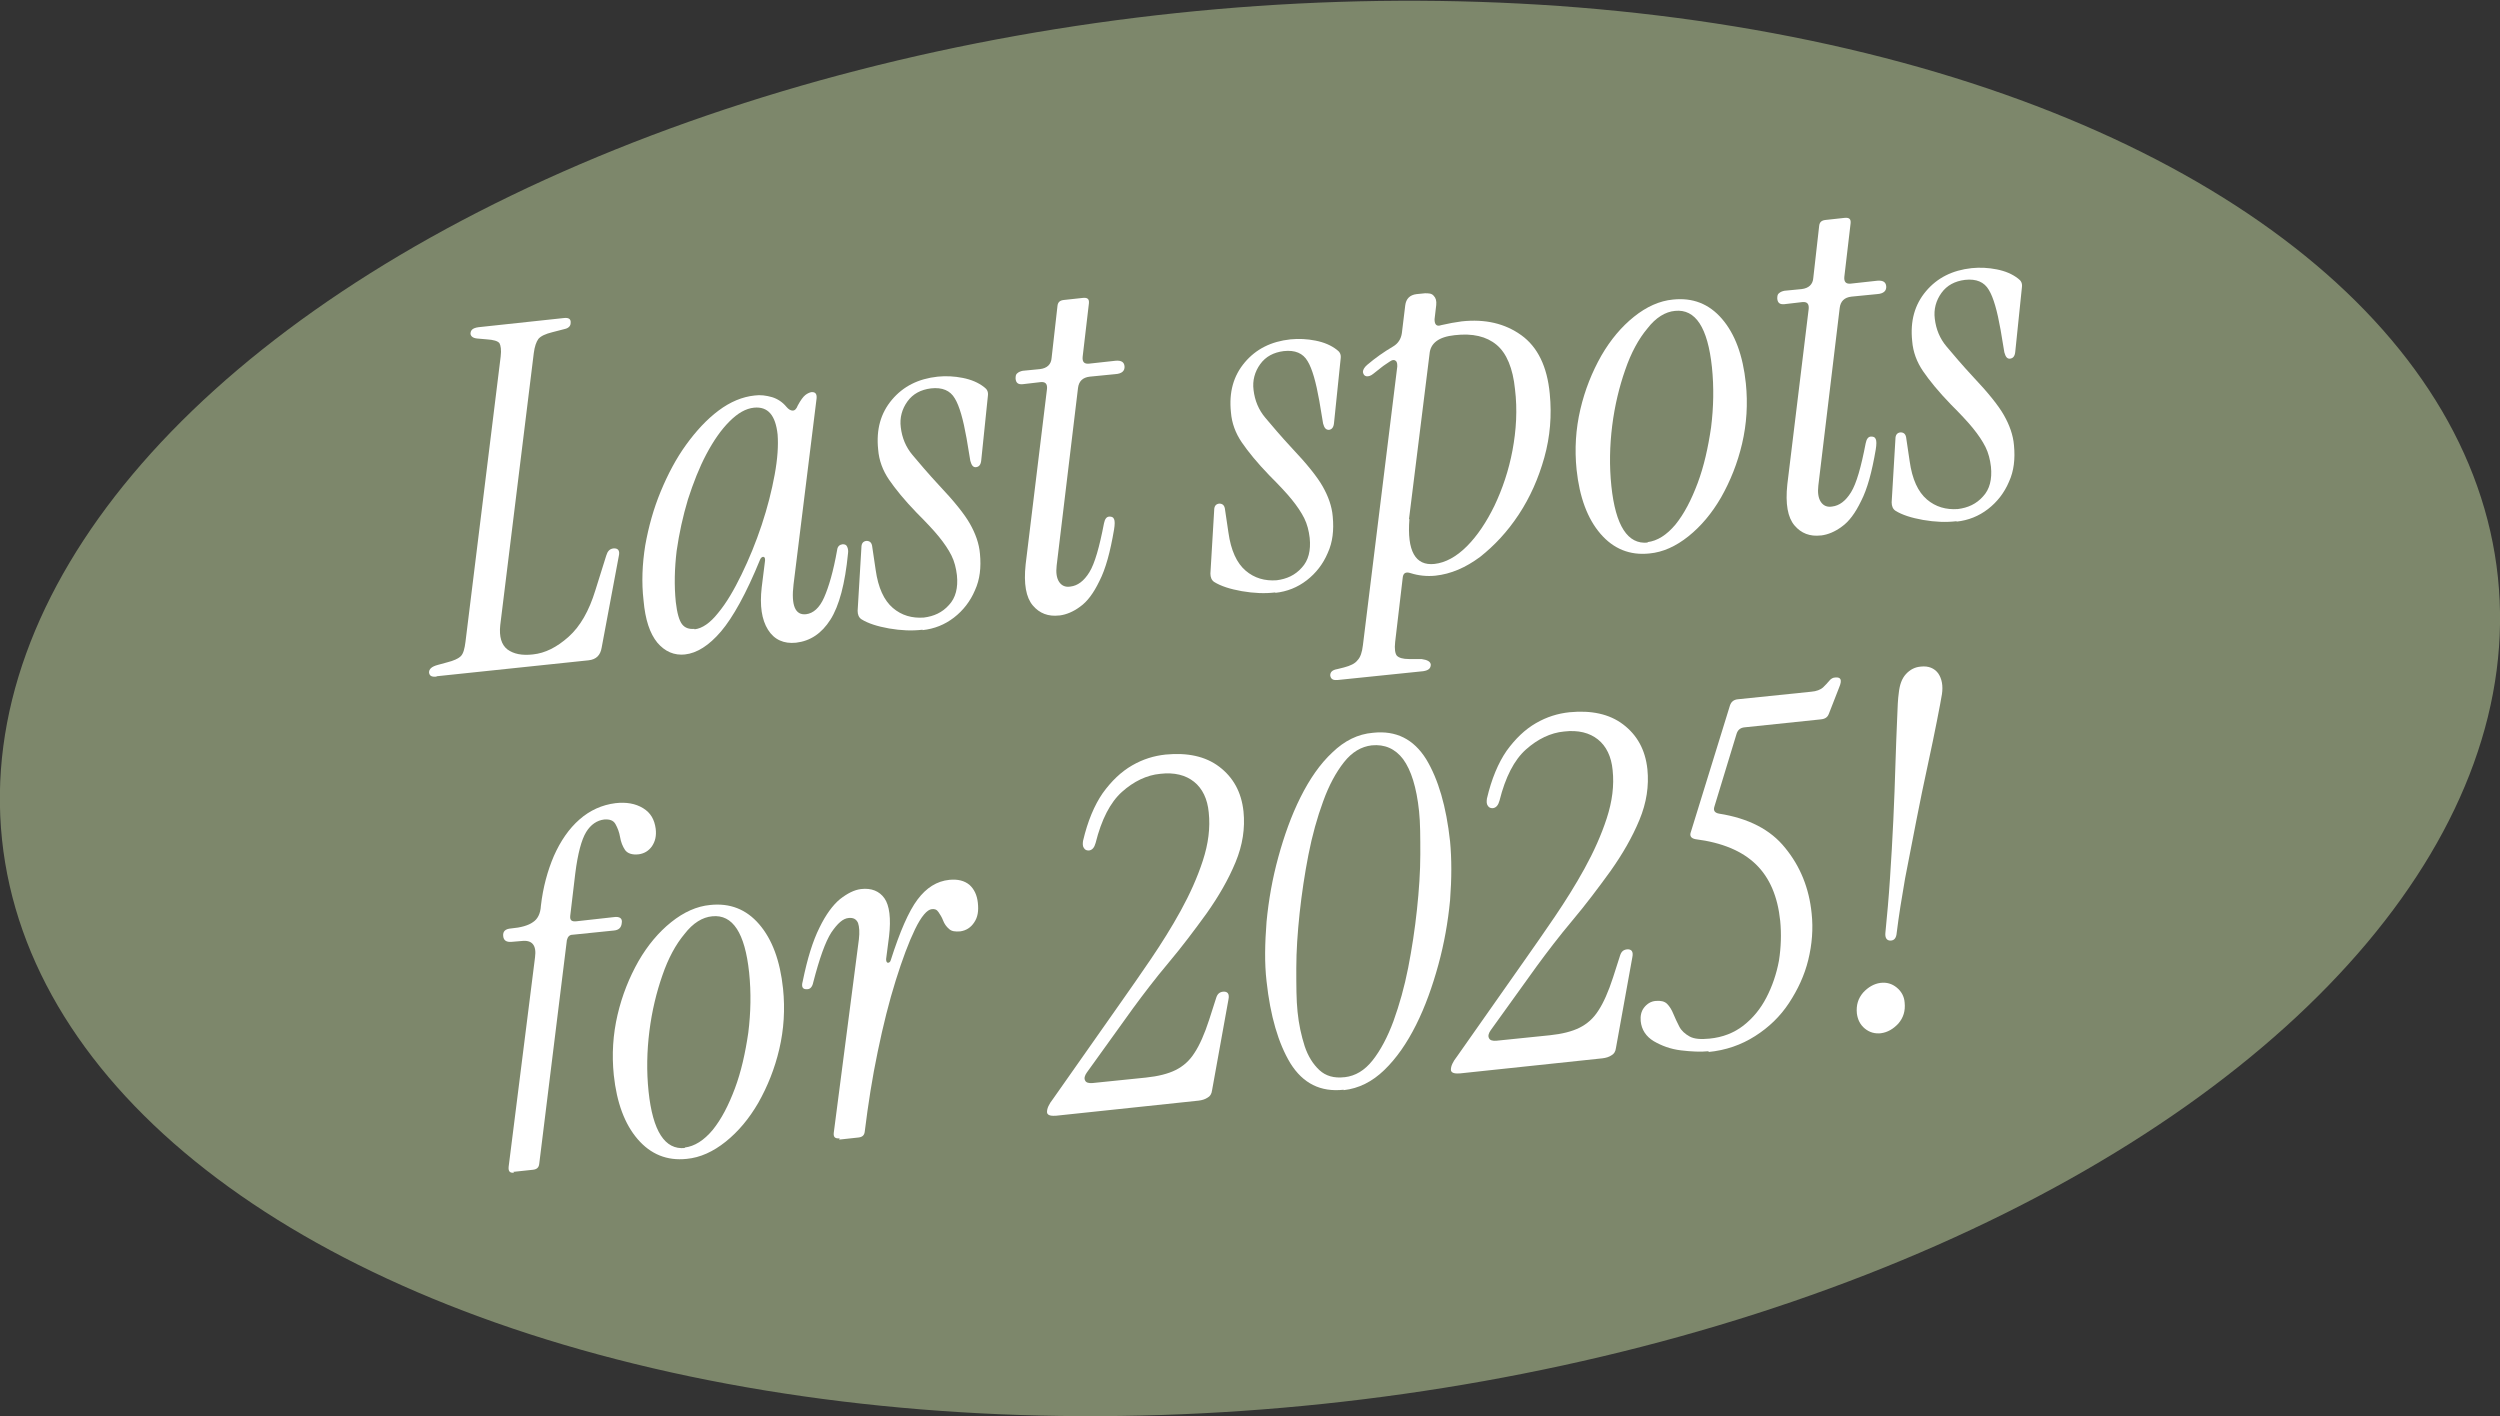 <?xml version="1.0" encoding="UTF-8"?>
<svg id="Layer_2" xmlns="http://www.w3.org/2000/svg" version="1.1" viewBox="0 0 596.7 338">
  <rect x="0" y="0" width="596.7" height="338" fill="#333333" stroke="none"/>
  <!-- Generator: Adobe Illustrator 30.0.0, SVG Export Plug-In . SVG Version: 2.1.1 Build 123)  -->
  <defs>
    <style>
      .st0 {
        fill: #7d876b;
      }

      .st1 {
        isolation: isolate;
      }

      .st2 {
        fill: #fff;
      }
    </style>
  </defs>
  <ellipse class="st0" cx="298.3" cy="169.1" rx="299.5" ry="166.9" transform="translate(-16 32.1) rotate(-6)"/>
  <g class="st1">
    <g class="st1">
      <path class="st2" d="M104.1,161.5c-1.1.1-1.6-.2-1.7-1,0-.8.6-1.4,2.1-1.8l2.2-.6c1.6-.4,2.7-.9,3.3-1.5s.9-1.8,1.1-3.4l8.4-68.1c.2-1.6,0-2.7-.3-3.2-.4-.5-1.4-.8-3-.9l-2.3-.2c-1-.1-1.5-.5-1.6-1.1,0-.9.5-1.4,1.9-1.6l20.5-2.2c1.1-.1,1.6.3,1.5,1.2,0,.7-.5,1.2-1.3,1.4l-3.1.8c-1.6.4-2.7.9-3.3,1.6-.5.7-.9,1.8-1.1,3.4l-8,64.9c-.3,2.8.3,4.7,1.7,5.8,1.5,1.1,3.5,1.5,6.1,1.2,2.9-.3,5.7-1.7,8.5-4.2,2.8-2.5,4.9-6.2,6.4-11.1l2.6-8.3c.3-1,.8-1.6,1.7-1.7,1.1-.1,1.6.5,1.3,1.8l-4.1,21.9c-.3,1.8-1.3,2.8-3.1,3l-36.2,3.8Z"/>
      <path class="st2" d="M163.6,156.2c-2.7.3-4.9-.7-6.7-2.8-1.8-2.2-2.9-5.5-3.3-10.1-.5-4.3-.3-8.7.4-13.1.8-4.5,2-8.8,3.7-12.9,1.7-4.1,3.7-7.9,6.1-11.2,2.4-3.3,4.9-6,7.7-8.1,2.8-2.1,5.7-3.3,8.6-3.6,1.4-.2,2.8,0,4.2.4,1.3.4,2.5,1.2,3.4,2.3.5.6,1,.9,1.5.9.5,0,.9-.4,1.2-1.2.7-1.3,1.3-2.1,1.8-2.5.5-.4,1-.6,1.4-.7,1-.1,1.4.4,1.3,1.5l-5.5,44.4c-.6,5,.4,7.4,3,7.1,1.7-.2,3.2-1.5,4.3-4,1.1-2.5,2.2-6.2,3.1-11.3.1-.9.6-1.3,1.3-1.4.5,0,.9.1,1.1.6.2.4.3,1,.2,1.6-.7,7.2-2.1,12.5-4.2,15.8-2.1,3.3-4.8,5.1-8.2,5.5-2.9.3-5.2-.7-6.7-3.1-1.5-2.4-2-5.7-1.5-10.1l.8-6.4c0-.5,0-.8-.4-.9-.3,0-.6.2-.8.7-3.3,8.1-6.5,13.8-9.3,17.1-2.9,3.4-5.8,5.2-8.6,5.5ZM165.8,150.2c1.8-.2,3.7-1.5,5.6-3.9,2-2.4,3.8-5.5,5.6-9.2,1.8-3.7,3.4-7.6,4.8-11.8,1.4-4.2,2.4-8.2,3.1-12,.7-3.8.9-7,.7-9.6-.5-4.6-2.3-6.7-5.6-6.4-2,.2-3.9,1.3-5.9,3.3-2,2-3.8,4.6-5.5,7.8-1.7,3.2-3.1,6.8-4.4,10.8-1.2,4-2.1,8.1-2.7,12.3-.5,4.2-.6,8.3-.2,12.2.3,2.6.8,4.4,1.5,5.3.7.9,1.7,1.2,2.9,1.1Z"/>
      <path class="st2" d="M220.2,150.3c-2.5.3-5.1.2-8-.3-2.8-.5-5-1.2-6.6-2.2-.6-.4-.9-1.1-.9-2l.9-15.1c0-1,.4-1.5,1.2-1.6.8,0,1.3.4,1.4,1.5l.8,5.4c.6,4.3,2,7.3,4.1,9.1,2.1,1.8,4.6,2.5,7.4,2.3,2.4-.3,4.4-1.2,6-3,1.6-1.7,2.2-4.1,1.9-7.1-.2-1.7-.6-3.3-1.3-4.7-.7-1.4-1.7-2.9-3-4.5-1.3-1.6-3.1-3.5-5.3-5.7-2.9-3-5.1-5.7-6.6-7.9-1.5-2.2-2.4-4.6-2.6-7.2-.5-4.8.6-8.7,3.3-11.9,2.7-3.2,6.3-5,10.9-5.5,2-.2,4-.1,6,.3,2,.4,3.7,1.1,5.1,2.2.7.5,1,1.1.9,2l-1.6,15.5c-.1,1-.5,1.5-1.2,1.6s-1.1-.4-1.4-1.5l-.9-5.4c-.8-4.5-1.7-7.7-2.8-9.5-1.1-1.9-3-2.7-5.7-2.4-2.4.3-4.3,1.3-5.6,3.1-1.3,1.8-1.9,3.9-1.6,6.2.3,2.5,1.2,4.7,2.8,6.6,1.6,1.9,3.7,4.4,6.4,7.3,3.5,3.7,6,6.8,7.3,9.1,1.3,2.3,2.2,4.7,2.4,7.2.3,3.2,0,6.1-1.2,8.7-1.1,2.6-2.8,4.8-5,6.5-2.2,1.7-4.7,2.7-7.5,3Z"/>
      <path class="st2" d="M252.8,146.9c-2.6.3-4.7-.5-6.3-2.4-1.6-1.9-2.2-5.1-1.7-9.8l5.1-41.9c.1-1.2-.4-1.7-1.5-1.6l-4.3.5c-1.1.1-1.6-.3-1.7-1.3,0-.5,0-1,.4-1.3.3-.3.8-.5,1.3-.6l4.1-.4c1.7-.2,2.7-1.1,2.8-2.7l1.4-12.4c.1-.9.6-1.3,1.5-1.4l4.6-.5c1.1-.1,1.5.3,1.4,1.3l-1.5,12.8c-.1,1.2.4,1.7,1.5,1.6l6.4-.7c1.3-.1,2,.3,2.1,1.3.1,1.1-.6,1.8-2.2,1.9l-6.1.6c-1.7.2-2.6,1.1-2.8,2.7l-5.1,42.4c-.2,1.7,0,3,.6,3.9.6.9,1.5,1.3,2.7,1.1,1.7-.2,3.2-1.3,4.5-3.4,1.3-2.1,2.4-6,3.5-11.7.2-1,.6-1.6,1.3-1.6.5,0,.9.1,1.1.6.2.4.2,1.3,0,2.5-.9,5.3-2,9.4-3.5,12.3-1.4,2.9-2.9,4.9-4.6,6.1-1.6,1.2-3.3,1.9-4.9,2.1Z"/>
      <path class="st2" d="M304.4,141.4c-2.5.3-5.1.2-8-.3-2.8-.5-5-1.2-6.6-2.2-.6-.4-.9-1.1-.9-2l.9-15.1c0-1,.4-1.5,1.2-1.6.8,0,1.3.4,1.4,1.5l.8,5.4c.6,4.3,2,7.3,4.1,9.1,2.1,1.8,4.6,2.5,7.4,2.3,2.4-.3,4.4-1.2,6-3,1.6-1.7,2.2-4.1,1.9-7.1-.2-1.7-.6-3.3-1.3-4.7-.7-1.4-1.7-2.9-3-4.5-1.3-1.6-3.1-3.5-5.3-5.7-2.9-3-5.1-5.7-6.6-7.9-1.5-2.2-2.4-4.6-2.6-7.2-.5-4.8.6-8.7,3.3-11.9,2.7-3.2,6.3-5,10.9-5.5,2-.2,4-.1,6,.3,2,.4,3.7,1.1,5.1,2.2.7.5,1,1.1.9,2l-1.6,15.5c-.1,1-.5,1.5-1.2,1.6-.7,0-1.1-.4-1.4-1.5l-.9-5.4c-.8-4.5-1.7-7.7-2.8-9.5-1.1-1.9-3-2.7-5.7-2.4-2.4.3-4.3,1.3-5.6,3.1-1.3,1.8-1.9,3.9-1.6,6.2.3,2.5,1.2,4.7,2.8,6.6,1.6,1.9,3.7,4.4,6.4,7.3,3.5,3.7,6,6.8,7.3,9.1,1.3,2.3,2.2,4.7,2.4,7.2.3,3.2,0,6.1-1.2,8.7-1.1,2.6-2.8,4.8-5,6.5-2.2,1.7-4.7,2.7-7.5,3Z"/>
      <path class="st2" d="M319.1,162.3c-1,.1-1.5-.3-1.6-1.1,0-.8.5-1.3,1.7-1.5l1.6-.4c1.5-.4,2.6-.9,3.2-1.7.7-.7,1.1-1.9,1.3-3.6l8.2-66.5c0-.6,0-1.1-.4-1.4-.4-.3-.8-.2-1.4.2-.7.5-1.4.9-2,1.4-.6.5-1.3,1-1.9,1.5-.6.5-1.2.7-1.7.6-.5-.1-.7-.5-.8-1,0-.5.3-1.1,1-1.7,2-1.7,4-3.1,6.2-4.4,1.2-.7,1.9-1.8,2.1-3.2l.8-6.6c.2-1.6,1.1-2.5,2.7-2.7l2-.2c.9,0,1.6,0,2.1.6.5.5.7,1.2.6,2.2l-.4,3.4c0,1.3.5,1.8,1.6,1.4,1.7-.4,3.4-.7,4.9-.9,5.6-.6,10.3.5,14.2,3.3,3.9,2.8,6.2,7.5,6.8,14,.5,5.1.1,10.2-1.3,15.2-1.4,5-3.4,9.5-6.1,13.6-2.7,4.1-5.8,7.4-9.2,10.1-3.5,2.6-7,4.1-10.7,4.5-2,.2-4,0-5.9-.6-1.2-.4-1.8,0-1.9,1.1l-1.8,15.3c-.2,1.7,0,2.8.4,3.3.5.5,1.4.8,2.9.8h3c1.4.2,2.1.6,2.2,1.3,0,.9-.5,1.4-1.8,1.6l-20.4,2.1ZM336.4,123.9c-.6,7.6,1.4,11.2,6,10.7,2.6-.3,5.2-1.7,7.7-4.2,2.5-2.5,4.7-5.8,6.6-9.7,1.9-4,3.4-8.4,4.3-13.2.9-4.8,1.2-9.7.6-14.6-.5-5-2-8.6-4.4-10.6-2.4-2-5.7-2.8-10-2.3-3.8.4-5.8,1.9-6,4.5l-4.9,39.4Z"/>
      <path class="st2" d="M393.7,132.1c-4.7.5-8.6-1.1-11.7-4.7-3.1-3.6-5-8.7-5.7-15.3-.5-4.9-.2-9.7.9-14.4s2.8-8.9,5-12.8c2.2-3.8,4.8-6.9,7.8-9.3,3-2.4,6.1-3.8,9.3-4.1,4.7-.5,8.6,1,11.7,4.6,3.1,3.6,5,8.7,5.7,15.4.5,4.9.2,9.7-.9,14.4-1.1,4.7-2.8,8.9-5,12.8-2.2,3.8-4.8,6.9-7.8,9.3-3,2.4-6.1,3.8-9.3,4.1ZM393.2,129.4c2.4-.3,4.6-1.7,6.7-4.2,2.1-2.6,3.8-5.9,5.3-9.9,1.5-4,2.5-8.5,3.2-13.3.6-4.8.7-9.6.2-14.4-1-9.4-3.9-13.9-8.8-13.4-2.3.2-4.6,1.6-6.6,4.2-2.1,2.5-3.9,5.8-5.3,9.9-1.4,4-2.5,8.5-3.1,13.3-.6,4.8-.7,9.6-.2,14.4,1,9.5,3.9,14,8.7,13.5Z"/>
      <path class="st2" d="M434.6,127.8c-2.6.3-4.7-.5-6.3-2.4-1.6-1.9-2.2-5.1-1.7-9.8l5.1-41.9c.1-1.2-.4-1.7-1.5-1.6l-4.3.5c-1.1.1-1.6-.3-1.7-1.3,0-.5,0-1,.4-1.3.3-.3.8-.5,1.3-.6l4.1-.4c1.7-.2,2.7-1.1,2.8-2.7l1.4-12.4c.1-.9.6-1.3,1.5-1.4l4.6-.5c1.1-.1,1.5.3,1.4,1.3l-1.5,12.8c-.1,1.2.4,1.7,1.5,1.6l6.4-.7c1.3-.1,2,.3,2.1,1.3.1,1.1-.6,1.8-2.2,1.9l-6.1.6c-1.7.2-2.6,1.1-2.8,2.7l-5.1,42.4c-.2,1.7,0,3,.6,3.9.6.9,1.5,1.3,2.7,1.1,1.7-.2,3.2-1.3,4.5-3.4,1.3-2.1,2.4-6,3.5-11.7.2-1,.6-1.6,1.3-1.6.5,0,.9.1,1.1.6.2.4.2,1.3,0,2.5-.9,5.3-2,9.4-3.5,12.3-1.4,2.9-2.9,4.9-4.6,6.1-1.6,1.2-3.3,1.9-4.9,2.1Z"/>
      <path class="st2" d="M467,124.4c-2.5.3-5.1.2-8-.3-2.8-.5-5-1.2-6.6-2.2-.6-.4-.9-1.1-.9-2l.9-15.1c0-1,.4-1.5,1.2-1.6.8,0,1.3.4,1.4,1.5l.8,5.4c.6,4.3,2,7.3,4.1,9.1,2.1,1.8,4.6,2.5,7.4,2.3,2.4-.3,4.4-1.2,6-3,1.6-1.7,2.2-4.1,1.9-7.1-.2-1.7-.6-3.3-1.3-4.7-.7-1.4-1.7-2.9-3-4.5s-3.1-3.5-5.3-5.7c-2.9-3-5.1-5.7-6.6-7.9-1.5-2.2-2.4-4.6-2.6-7.2-.5-4.8.6-8.7,3.3-11.9,2.7-3.2,6.3-5,10.9-5.5,2-.2,4-.1,6,.3,2,.4,3.7,1.1,5.1,2.2.7.5,1,1.1.9,2l-1.6,15.5c-.1,1-.5,1.5-1.2,1.6s-1.1-.4-1.4-1.5l-.9-5.4c-.8-4.5-1.7-7.7-2.8-9.5-1.1-1.9-3-2.7-5.7-2.4-2.4.3-4.3,1.3-5.6,3.1-1.3,1.8-1.9,3.9-1.6,6.2.3,2.5,1.2,4.7,2.8,6.6,1.6,1.9,3.7,4.4,6.4,7.3,3.5,3.7,6,6.8,7.3,9.1,1.3,2.3,2.2,4.7,2.4,7.2.3,3.2,0,6.1-1.2,8.7-1.1,2.6-2.8,4.8-5,6.5-2.2,1.7-4.7,2.7-7.5,3Z"/>
    </g>
    <g class="st1">
      <path class="st2" d="M122.7,279.9c-1,.1-1.4-.3-1.3-1.4l6.3-50c.4-2.9-.7-4.2-3.2-3.9l-2.4.2c-1.2.1-1.9-.3-2-1.4-.1-1.1.5-1.7,1.9-1.8,2.3-.2,4.1-.7,5.2-1.5,1.1-.7,1.8-2,1.9-3.9.5-4.4,1.6-8.4,3.1-11.9,1.6-3.6,3.6-6.5,6.1-8.7,2.5-2.2,5.4-3.5,8.6-3.9,2.6-.3,4.8.1,6.6,1.2,1.8,1.1,2.7,2.7,3,4.9.2,1.7-.1,3-.9,4.2-.8,1.1-1.8,1.7-3.1,1.9-1.6.2-2.7-.2-3.3-1-.6-.9-1-1.9-1.2-3.1-.2-1.2-.6-2.2-1.1-3.1-.5-.9-1.4-1.2-2.7-1.1-1.7.2-3.2,1.2-4.3,3-1.1,1.8-2,5.1-2.6,9.9l-1.2,10.1c-.1,1,.3,1.4,1.4,1.3l9-1c1.4-.2,2.1.3,1.9,1.4-.1,1.1-.7,1.7-1.9,1.8l-9.8,1c-.8,0-1.2.5-1.4,1.3l-6.6,53.4c-.1.9-.6,1.3-1.5,1.4l-4.7.5Z"/>
      <path class="st2" d="M163.9,276.6c-4.7.5-8.6-1.1-11.7-4.7-3.1-3.6-5-8.7-5.7-15.3-.5-4.9-.2-9.7.9-14.4,1.1-4.7,2.8-8.9,5-12.8,2.2-3.8,4.8-6.9,7.8-9.3,3-2.4,6.1-3.8,9.3-4.1,4.7-.5,8.6,1,11.7,4.6,3.1,3.6,5,8.7,5.7,15.4.5,4.9.2,9.7-.9,14.4-1.1,4.7-2.8,8.9-5,12.8-2.2,3.8-4.8,6.9-7.8,9.3-3,2.4-6.1,3.8-9.3,4.1ZM163.4,273.9c2.4-.3,4.6-1.7,6.7-4.2,2.1-2.6,3.8-5.9,5.3-9.9,1.5-4,2.5-8.5,3.2-13.3.6-4.8.7-9.6.2-14.4-1-9.4-3.9-13.9-8.8-13.4-2.3.2-4.6,1.6-6.6,4.2-2.1,2.5-3.9,5.8-5.3,9.9-1.4,4-2.5,8.5-3.1,13.3-.6,4.8-.7,9.6-.2,14.4,1,9.5,3.9,14,8.7,13.5Z"/>
      <path class="st2" d="M200.4,271.7c-1.1.1-1.5-.3-1.4-1.3l6-46.2c.2-1.7.1-3-.2-3.9-.4-.9-1.1-1.3-2.2-1.2-1.4.1-2.7,1.3-4.2,3.5-1.4,2.2-2.8,6.1-4.3,11.9-.2,1-.7,1.6-1.4,1.6-1.1.1-1.5-.5-1.1-1.9,1.1-5.4,2.4-9.6,4-12.8,1.5-3.1,3.2-5.4,4.9-6.8,1.8-1.4,3.4-2.2,5-2.4,2.5-.3,4.4.5,5.6,2.2,1.2,1.7,1.6,4.8,1.1,9.1l-.7,5.4c0,.5.1.8.4.9.3,0,.6-.2.7-.6,2.2-6.9,4.3-11.7,6.4-14.5,2.1-2.8,4.6-4.4,7.6-4.7,2-.2,3.6.2,4.8,1.2,1.1,1,1.8,2.4,2,4.3.2,1.9,0,3.4-.9,4.7-.8,1.2-1.9,1.9-3.3,2.1-1.2.1-2.1,0-2.7-.6-.6-.5-1.1-1.2-1.4-2-.3-.8-.7-1.4-1.1-2-.4-.6-.9-.8-1.6-.7-1.1.1-2.5,1.7-4,4.8-1.5,3.1-3,7.1-4.6,12.2-1.6,5.1-3,10.7-4.3,17-1.3,6.2-2.3,12.6-3.1,19.1-.1.9-.6,1.3-1.5,1.4l-4.6.5Z"/>
      <path class="st2" d="M251.9,266.3c-1.3.1-2-.2-2-.9,0-.8.4-1.8,1.5-3.2l16.3-23.2c2.1-3,4.5-6.4,7-10.1,2.5-3.7,4.9-7.5,7.1-11.5,2.2-4,4-8,5.3-12,1.3-4,1.8-7.8,1.4-11.5-.3-3.2-1.5-5.7-3.5-7.3-2-1.6-4.7-2.3-8.1-1.9-3.2.3-6.3,1.8-9.1,4.3-2.8,2.5-4.9,6.6-6.3,12.2-.3,1.1-.8,1.7-1.6,1.8-.5,0-.9-.1-1.2-.6-.3-.4-.3-1-.2-1.7,1.1-4.7,2.7-8.5,4.7-11.4,2.1-2.9,4.4-5.1,7-6.6,2.6-1.5,5.2-2.3,8-2.6,5.2-.5,9.5.4,12.8,2.9,3.3,2.5,5.3,6,5.8,10.7.4,4-.2,8-1.9,12.1-1.7,4.1-4,8.1-6.9,12.2-2.9,4-5.9,8-9.1,11.8-3.2,3.8-6,7.5-8.5,10.9l-11,15.3c-.5.7-.7,1.4-.4,1.9.2.5.9.7,1.8.6l12.7-1.3c2.9-.3,5.3-.9,7.1-1.8,1.8-.9,3.3-2.2,4.5-4.1,1.2-1.8,2.4-4.5,3.5-7.9l1.7-5.3c.3-.9.8-1.3,1.6-1.4,1.1-.1,1.6.5,1.3,1.9l-3.9,21.6c-.1.9-.5,1.5-1.1,1.8-.6.4-1.3.6-2.1.7l-34,3.6Z"/>
      <path class="st2" d="M320.7,260.1c-5.5.6-9.7-1.5-12.7-6.3-2.9-4.8-4.8-11.3-5.7-19.6-.5-4.3-.4-9,0-14.2.5-5.2,1.4-10.3,2.8-15.4,1.4-5.1,3.1-9.9,5.3-14.3,2.2-4.4,4.7-8,7.6-10.7,2.9-2.8,6.1-4.4,9.7-4.7,5.5-.6,9.7,1.5,12.7,6.3,2.9,4.8,4.8,11.3,5.7,19.6.4,4.2.4,8.9,0,14.1-.5,5.2-1.4,10.3-2.8,15.4-1.4,5.1-3.1,9.9-5.3,14.3-2.2,4.4-4.7,8-7.6,10.8-2.9,2.8-6.1,4.4-9.7,4.8ZM321,257.1c2.5-.3,4.7-1.6,6.6-4,1.9-2.4,3.6-5.6,5-9.4,1.4-3.9,2.6-8.1,3.5-12.7.9-4.6,1.6-9.2,2.1-13.9.5-4.7.8-9.1.8-13.2,0-4.1,0-7.5-.3-10.3-.6-5.7-1.9-9.8-3.8-12.4-1.9-2.5-4.4-3.6-7.5-3.3-2.5.3-4.7,1.6-6.6,4-1.9,2.4-3.6,5.5-5,9.4-1.4,3.8-2.6,8.1-3.5,12.7-.9,4.6-1.6,9.3-2.1,13.9-.5,4.7-.8,9.1-.8,13.2,0,4.1,0,7.6.3,10.4.3,3,.9,5.7,1.7,8.2.8,2.4,2,4.3,3.5,5.7,1.5,1.4,3.5,2,6,1.7Z"/>
      <path class="st2" d="M348.3,256.2c-1.3.1-2-.2-2-.9,0-.8.4-1.8,1.5-3.2l16.3-23.2c2.1-3,4.5-6.4,7-10.1,2.5-3.7,4.9-7.5,7.1-11.5,2.2-4,4-8,5.3-12,1.3-4,1.8-7.8,1.4-11.5-.3-3.2-1.5-5.7-3.5-7.3-2-1.6-4.7-2.3-8.1-1.9-3.2.3-6.3,1.8-9.1,4.3-2.8,2.5-4.9,6.6-6.3,12.2-.3,1.1-.8,1.7-1.6,1.8-.5,0-.9-.1-1.2-.6-.3-.4-.3-1-.2-1.7,1.1-4.7,2.7-8.5,4.7-11.4,2.1-2.9,4.4-5.1,7-6.6s5.2-2.3,8-2.6c5.2-.5,9.5.4,12.8,2.9,3.3,2.5,5.3,6,5.8,10.7.4,4-.2,8-1.9,12.1-1.7,4.1-4,8.1-6.9,12.2-2.9,4-5.9,8-9.1,11.8-3.2,3.8-6,7.5-8.5,10.9l-11,15.3c-.5.7-.7,1.4-.4,1.9.2.5.9.7,1.8.6l12.7-1.3c2.9-.3,5.3-.9,7.1-1.8,1.8-.9,3.3-2.2,4.5-4.1,1.2-1.8,2.4-4.5,3.5-7.9l1.7-5.3c.3-.9.8-1.3,1.6-1.4,1.1-.1,1.6.5,1.3,1.9l-3.9,21.6c-.1.9-.5,1.5-1.1,1.8-.6.4-1.3.6-2.1.7l-34,3.6Z"/>
      <path class="st2" d="M407.9,250.9c-2,.2-4.2.1-6.7-.2-2.5-.3-4.6-1.1-6.5-2.2-1.8-1.1-2.9-2.7-3.1-4.8-.1-1.2.1-2.3.8-3.2.7-.9,1.6-1.5,2.8-1.6s2.1.1,2.7.7c.6.6,1.1,1.4,1.5,2.4.4,1,.9,2,1.4,3,.5,1,1.4,1.8,2.5,2.4,1.1.6,2.7.7,4.7.5,3.2-.3,5.9-1.4,8.1-3.1,2.3-1.8,4.1-4,5.5-6.7,1.4-2.7,2.4-5.6,3-8.8.5-3.2.6-6.4.3-9.5-.6-5.8-2.5-10.3-5.8-13.5-3.3-3.2-8.1-5.2-14.4-6-1.1-.2-1.5-.8-1.1-1.8l9.3-30.1c.3-.9.9-1.4,1.9-1.5l17.5-1.8c1.3-.1,2.2-.5,2.8-1,.6-.6,1.1-1.1,1.5-1.6.4-.5.9-.8,1.5-.8,1.3-.1,1.6.6.9,2.3l-2.5,6.4c-.3.8-.9,1.2-1.9,1.3l-18.2,1.9c-1,.1-1.6.6-1.9,1.5l-5.3,17.4c-.3.9,0,1.5,1.1,1.7,7,1.1,12.3,3.8,15.8,8.2,3.6,4.4,5.7,9.6,6.3,15.6.4,3.7.1,7.4-.8,11.1-.9,3.7-2.5,7.1-4.6,10.3-2.1,3.2-4.8,5.8-8.1,7.9s-7,3.4-11.2,3.8Z"/>
      <path class="st2" d="M449.1,246.6c-1.6.2-2.9-.2-4-1.1-1.1-.9-1.7-2.1-1.9-3.6-.2-2,.3-3.6,1.5-5,1.2-1.3,2.6-2.1,4.1-2.3,1.5-.2,2.8.2,3.9,1.1,1.1.9,1.8,2.1,1.9,3.6.2,2-.3,3.6-1.5,5-1.2,1.3-2.6,2.1-4.1,2.3ZM451.2,224.5c-.9,0-1.3-.7-1.2-1.8.4-4,.8-8.4,1.1-13,.3-4.7.6-9.4.8-14,.2-4.7.4-9.1.5-13.2.1-4.1.3-7.7.4-10.7.1-3,.2-5.1.4-6.4.2-1.9.7-3.4,1.7-4.5,1-1.1,2.2-1.7,3.6-1.8,1.8-.2,3.2.4,4.1,1.6.9,1.3,1.2,3,.9,5-.2,1.2-.6,3.4-1.2,6.4-.6,3-1.3,6.5-2.2,10.6-.9,4.1-1.8,8.5-2.7,13.1-.9,4.7-1.8,9.3-2.7,13.9-.8,4.6-1.5,8.9-2,13-.1,1.2-.6,1.8-1.5,1.8Z"/>
    </g>
  </g>
</svg>